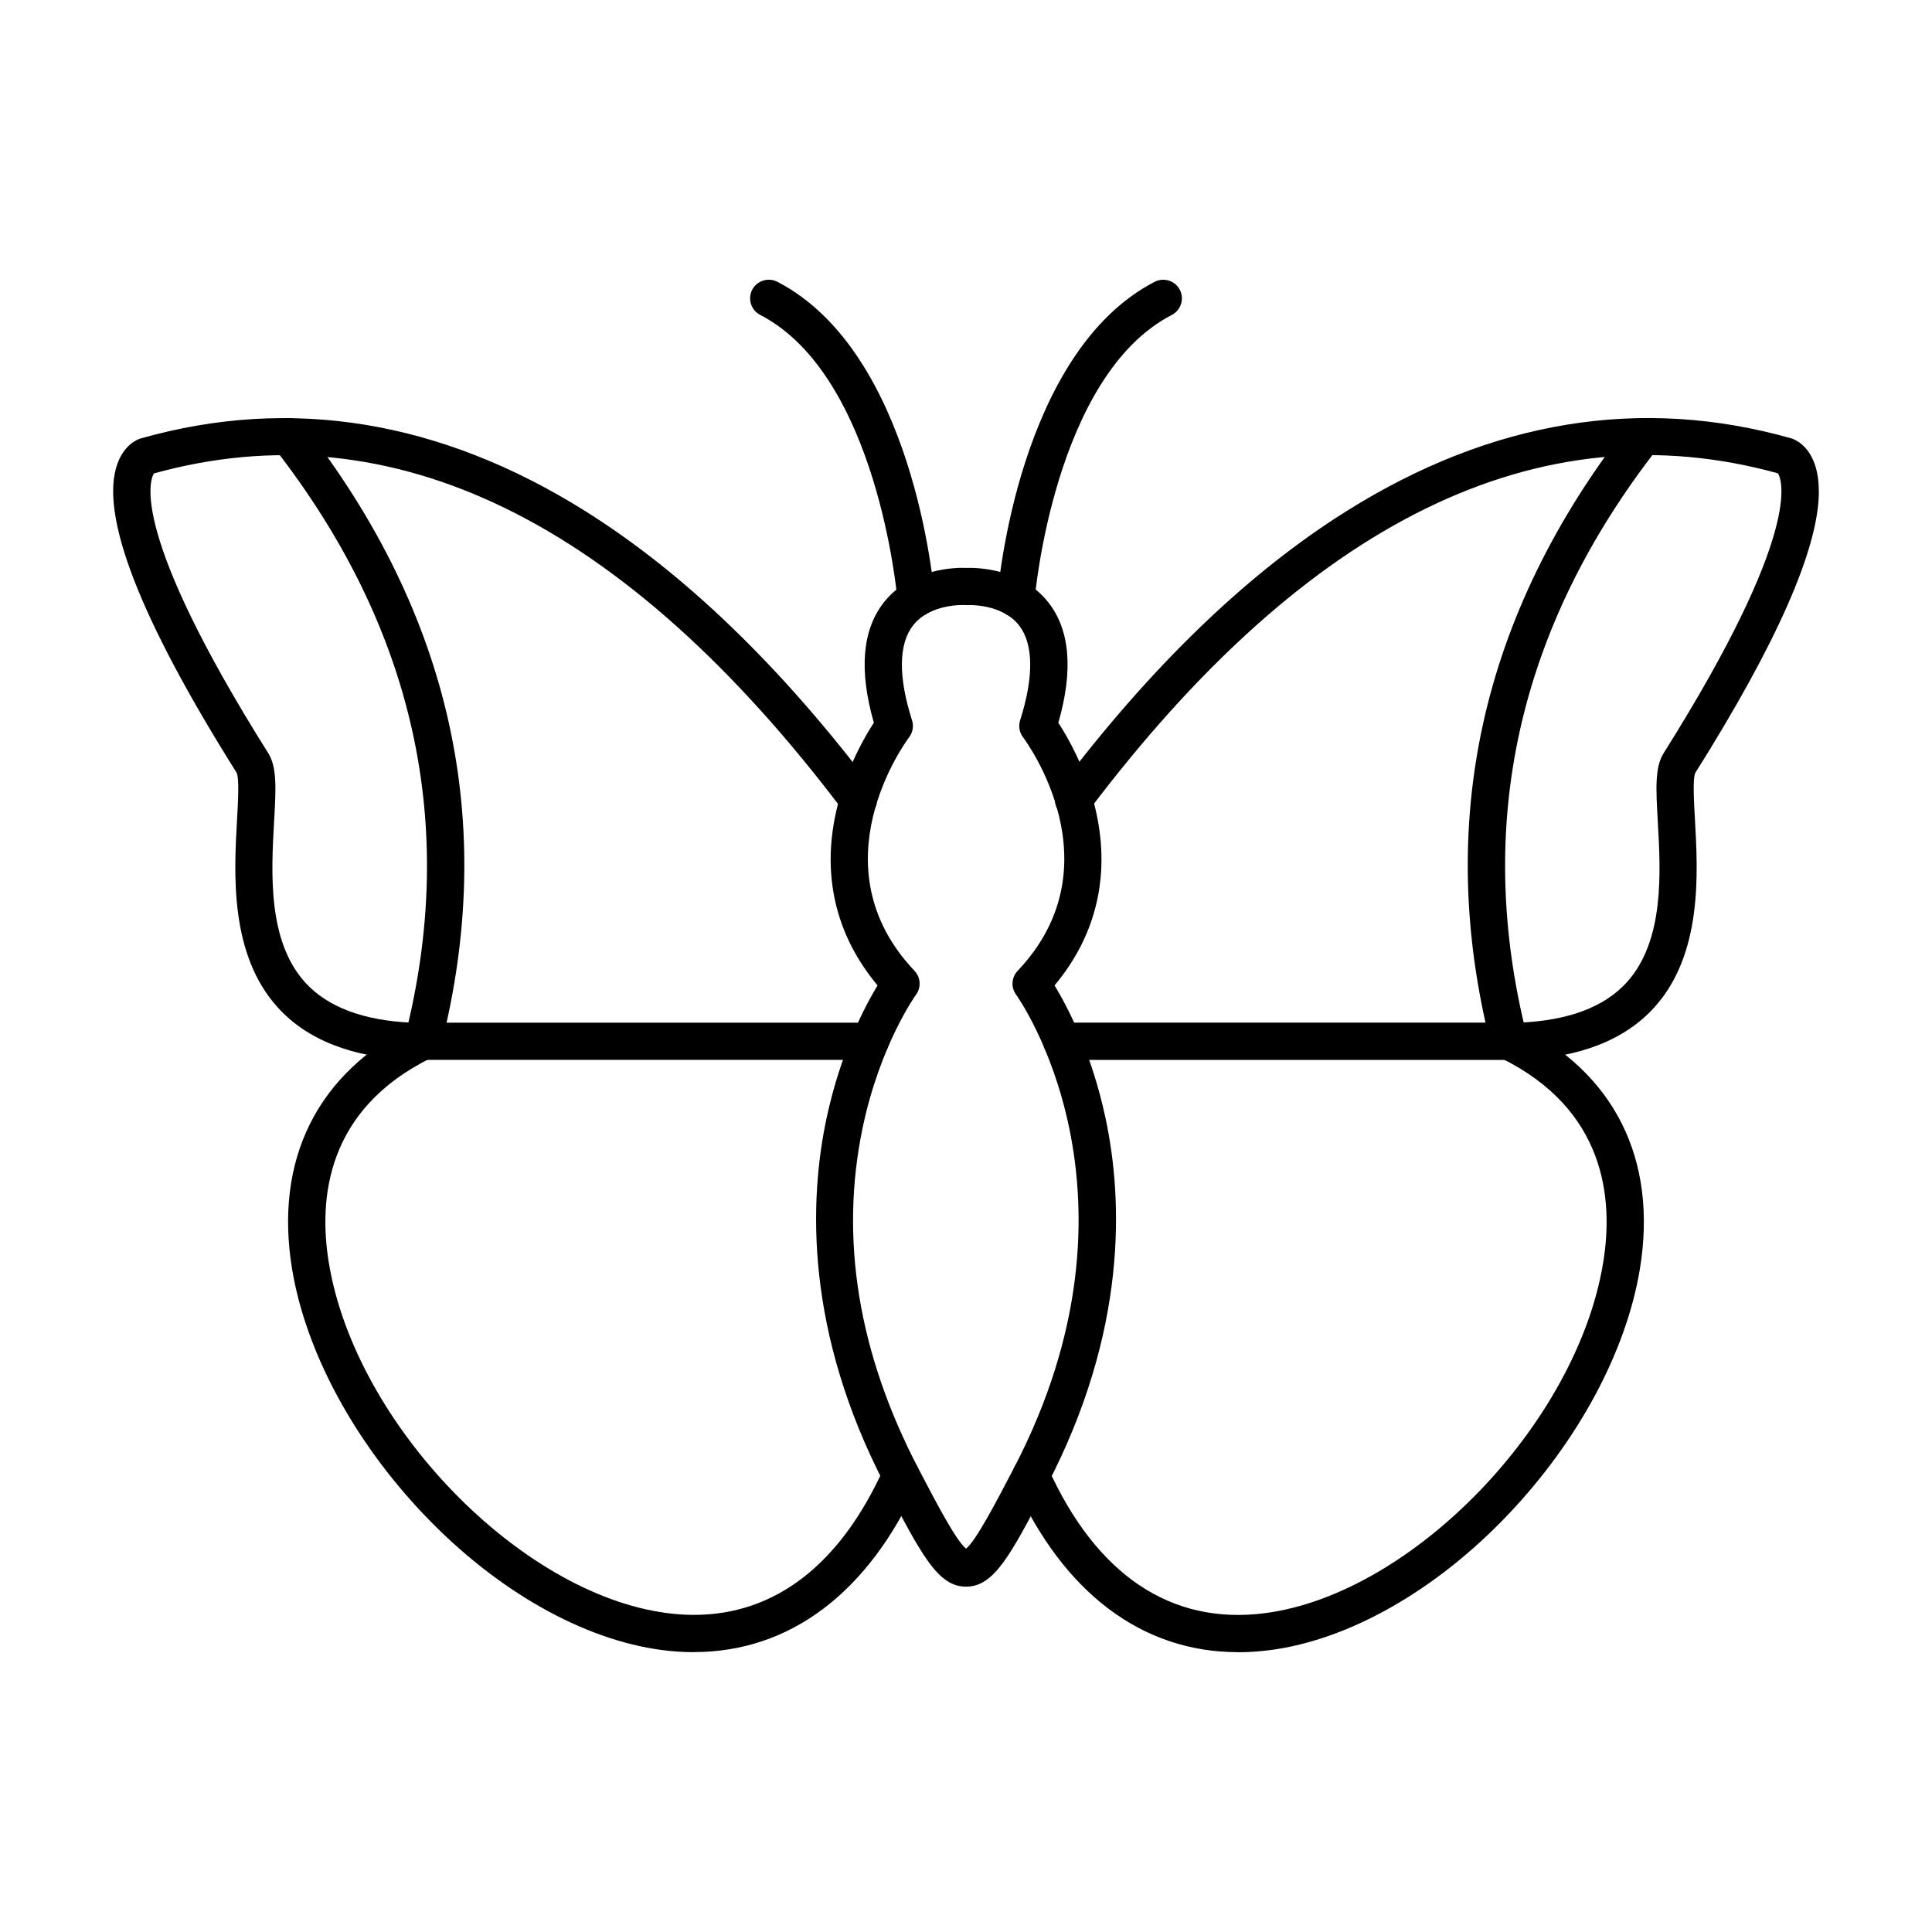 <?xml version="1.0" encoding="UTF-8"?>
<svg width="100pt" height="100pt" version="1.1" viewBox="0 0 100 100" xmlns="http://www.w3.org/2000/svg">
 <g fill-rule="evenodd">
  <path d="m64.082 85.516c-4.957 0-9.031-3.055-11.594-8.75-0.219-0.484-0.004-1.055 0.484-1.273 0.484-0.219 1.055-0.004 1.273 0.484 2.5 5.551 6.387 8.152 11.234 7.519 7.617-0.992 16.121-9.793 17.496-18.113 0.562-3.383 0.098-7.973-5.293-10.621-0.477-0.234-0.672-0.812-0.438-1.289 0.234-0.477 0.812-0.676 1.289-0.441 5.035 2.477 7.285 6.977 6.344 12.668-0.707 4.266-3.203 8.906-6.852 12.73-3.727 3.906-8.207 6.449-12.297 6.981-0.559 0.07-1.109 0.109-1.645 0.109z"/>
  <path d="m35.918 85.516c-0.539 0-1.086-0.035-1.645-0.109-4.09-0.531-8.574-3.074-12.301-6.981-3.648-3.824-6.144-8.461-6.852-12.73-0.941-5.691 1.312-10.191 6.344-12.668 0.48-0.234 1.055-0.039 1.293 0.441 0.234 0.477 0.039 1.055-0.441 1.289-5.391 2.652-5.852 7.238-5.293 10.621 1.375 8.32 9.879 17.121 17.496 18.113 0.477 0.062 0.945 0.094 1.398 0.094 4.203 0 7.582-2.606 9.836-7.613 0.219-0.484 0.789-0.703 1.273-0.484s0.699 0.789 0.484 1.273c-2.562 5.695-6.641 8.75-11.598 8.75z"/>
  <path d="m45.043 54.859h-23.723-0.039c-3.062-0.125-5.387-1.039-6.906-2.715-2.5-2.758-2.262-6.941-2.106-9.711 0.051-0.902 0.121-2.141-0.02-2.434-5.027-7.992-7.109-13.375-6.176-15.984 0.348-0.969 0.984-1.246 1.176-1.312 0.016-0.004 0.027-0.008 0.043-0.012 7.766-2.199 15.5-0.938 22.992 3.758 5.125 3.207 10.141 8.047 14.914 14.375 0.32 0.426 0.234 1.031-0.188 1.348-0.426 0.32-1.031 0.238-1.352-0.188-11.328-15.023-23.336-20.902-35.691-17.48-0.199 0.32-1.316 2.981 5.918 14.48 0.461 0.738 0.398 1.859 0.301 3.559-0.145 2.598-0.348 6.148 1.609 8.309 1.156 1.273 3.019 1.977 5.539 2.082h23.703c0.531 0 0.965 0.434 0.965 0.965s-0.434 0.965-0.965 0.965zm49.098-29.387v-0.078c-0.004-0.523-0.074-0.988-0.215-1.383-0.348-0.969-0.988-1.246-1.176-1.312-0.016-0.004-0.027-0.008-0.043-0.012-7.769-2.199-15.504-0.938-22.996 3.758-5.125 3.207-10.141 8.047-14.914 14.375-0.32 0.426-0.234 1.031 0.191 1.348 0.422 0.32 1.027 0.238 1.348-0.188 11.328-15.023 23.336-20.902 35.691-17.48 0.199 0.32 1.316 2.984-5.918 14.484-0.461 0.734-0.398 1.855-0.301 3.555 0.148 2.598 0.352 6.148-1.609 8.309-1.156 1.273-3.019 1.977-5.539 2.082h-23.703c-0.531 0-0.965 0.43-0.965 0.965 0 0.531 0.434 0.965 0.965 0.965h23.723 0.039c3.062-0.125 5.387-1.039 6.906-2.715 2.5-2.758 2.262-6.941 2.106-9.711-0.051-0.902-0.121-2.141 0.012-2.422 4.234-6.727 6.379-11.605 6.402-14.539z"/>
  <path d="m47.539 76.016c0.918 1.758 1.953 3.742 2.465 4.141 0.508-0.402 1.543-2.383 2.461-4.141 7.453-14.277 0.203-24.434 0.129-24.531-0.277-0.375-0.242-0.895 0.078-1.234 5.16-5.441 0.48-11.828 0.277-12.094-0.188-0.25-0.242-0.578-0.148-0.875 0.715-2.246 0.695-3.941-0.051-4.906-0.895-1.152-2.664-1.059-2.684-1.055-0.043 0-0.09 0.004-0.133-0.004-0.012 0-1.781-0.094-2.676 1.059-0.75 0.961-0.766 2.66-0.051 4.906 0.098 0.301 0.039 0.625-0.148 0.875-0.199 0.266-4.883 6.652 0.277 12.094 0.32 0.34 0.352 0.859 0.078 1.234-0.02 0.023-1.863 2.594-2.762 6.883-1.199 5.738-0.23 11.676 2.887 17.648zm2.461 6.109c-1.449 0-2.301-1.637-4.172-5.219-4.168-7.992-3.957-14.762-3.043-19.039 0.727-3.398 1.98-5.777 2.637-6.863-2.215-2.648-2.934-5.844-2.074-9.289 0.504-2.019 1.414-3.594 1.883-4.305-0.777-2.711-0.605-4.805 0.52-6.234 1.422-1.805 3.809-1.801 4.254-1.781 0.441-0.016 2.832-0.023 4.254 1.781 1.125 1.426 1.301 3.523 0.52 6.234 0.465 0.711 1.379 2.285 1.883 4.305 0.855 3.445 0.137 6.641-2.078 9.289 0.66 1.09 1.914 3.469 2.637 6.867 0.914 4.273 1.125 11.047-3.043 19.039-1.867 3.582-2.723 5.215-4.172 5.215z"/>
  <path d="m47.414 31.941c-0.496 0-0.922-0.383-0.961-0.887-0.012-0.141-1.016-11.605-7.106-14.754-0.473-0.246-0.656-0.824-0.414-1.301 0.246-0.473 0.828-0.656 1.301-0.414 7.047 3.644 8.098 15.793 8.141 16.312 0.043 0.531-0.352 0.996-0.887 1.039-0.027 0.004-0.051 0.004-0.074 0.004z"/>
  <path d="m52.586 31.941c-0.027 0-0.051 0-0.078-0.004-0.531-0.043-0.926-0.508-0.883-1.039 0.039-0.516 1.094-12.664 8.141-16.312 0.473-0.242 1.055-0.059 1.301 0.414s0.059 1.055-0.414 1.301c-6.106 3.156-7.094 14.637-7.102 14.754-0.039 0.504-0.465 0.887-0.961 0.887z"/>
  <path d="m21.895 54.859c-0.078 0-0.156-0.012-0.238-0.031-0.516-0.129-0.828-0.656-0.695-1.172 2.766-10.914 0.488-21.16-6.758-30.457-0.328-0.422-0.254-1.027 0.168-1.352 0.418-0.328 1.027-0.254 1.352 0.168 7.633 9.793 10.023 20.598 7.106 32.117-0.109 0.438-0.504 0.727-0.934 0.727z"/>
  <path d="m78.109 54.859c-0.43 0-0.824-0.293-0.934-0.727-2.918-11.52-0.527-22.324 7.106-32.117 0.328-0.418 0.934-0.492 1.352-0.168 0.418 0.328 0.496 0.93 0.168 1.352-7.25 9.297-9.523 19.547-6.758 30.457 0.133 0.516-0.184 1.039-0.699 1.172-0.078 0.02-0.16 0.031-0.238 0.031z"/>
 </g>
</svg>
